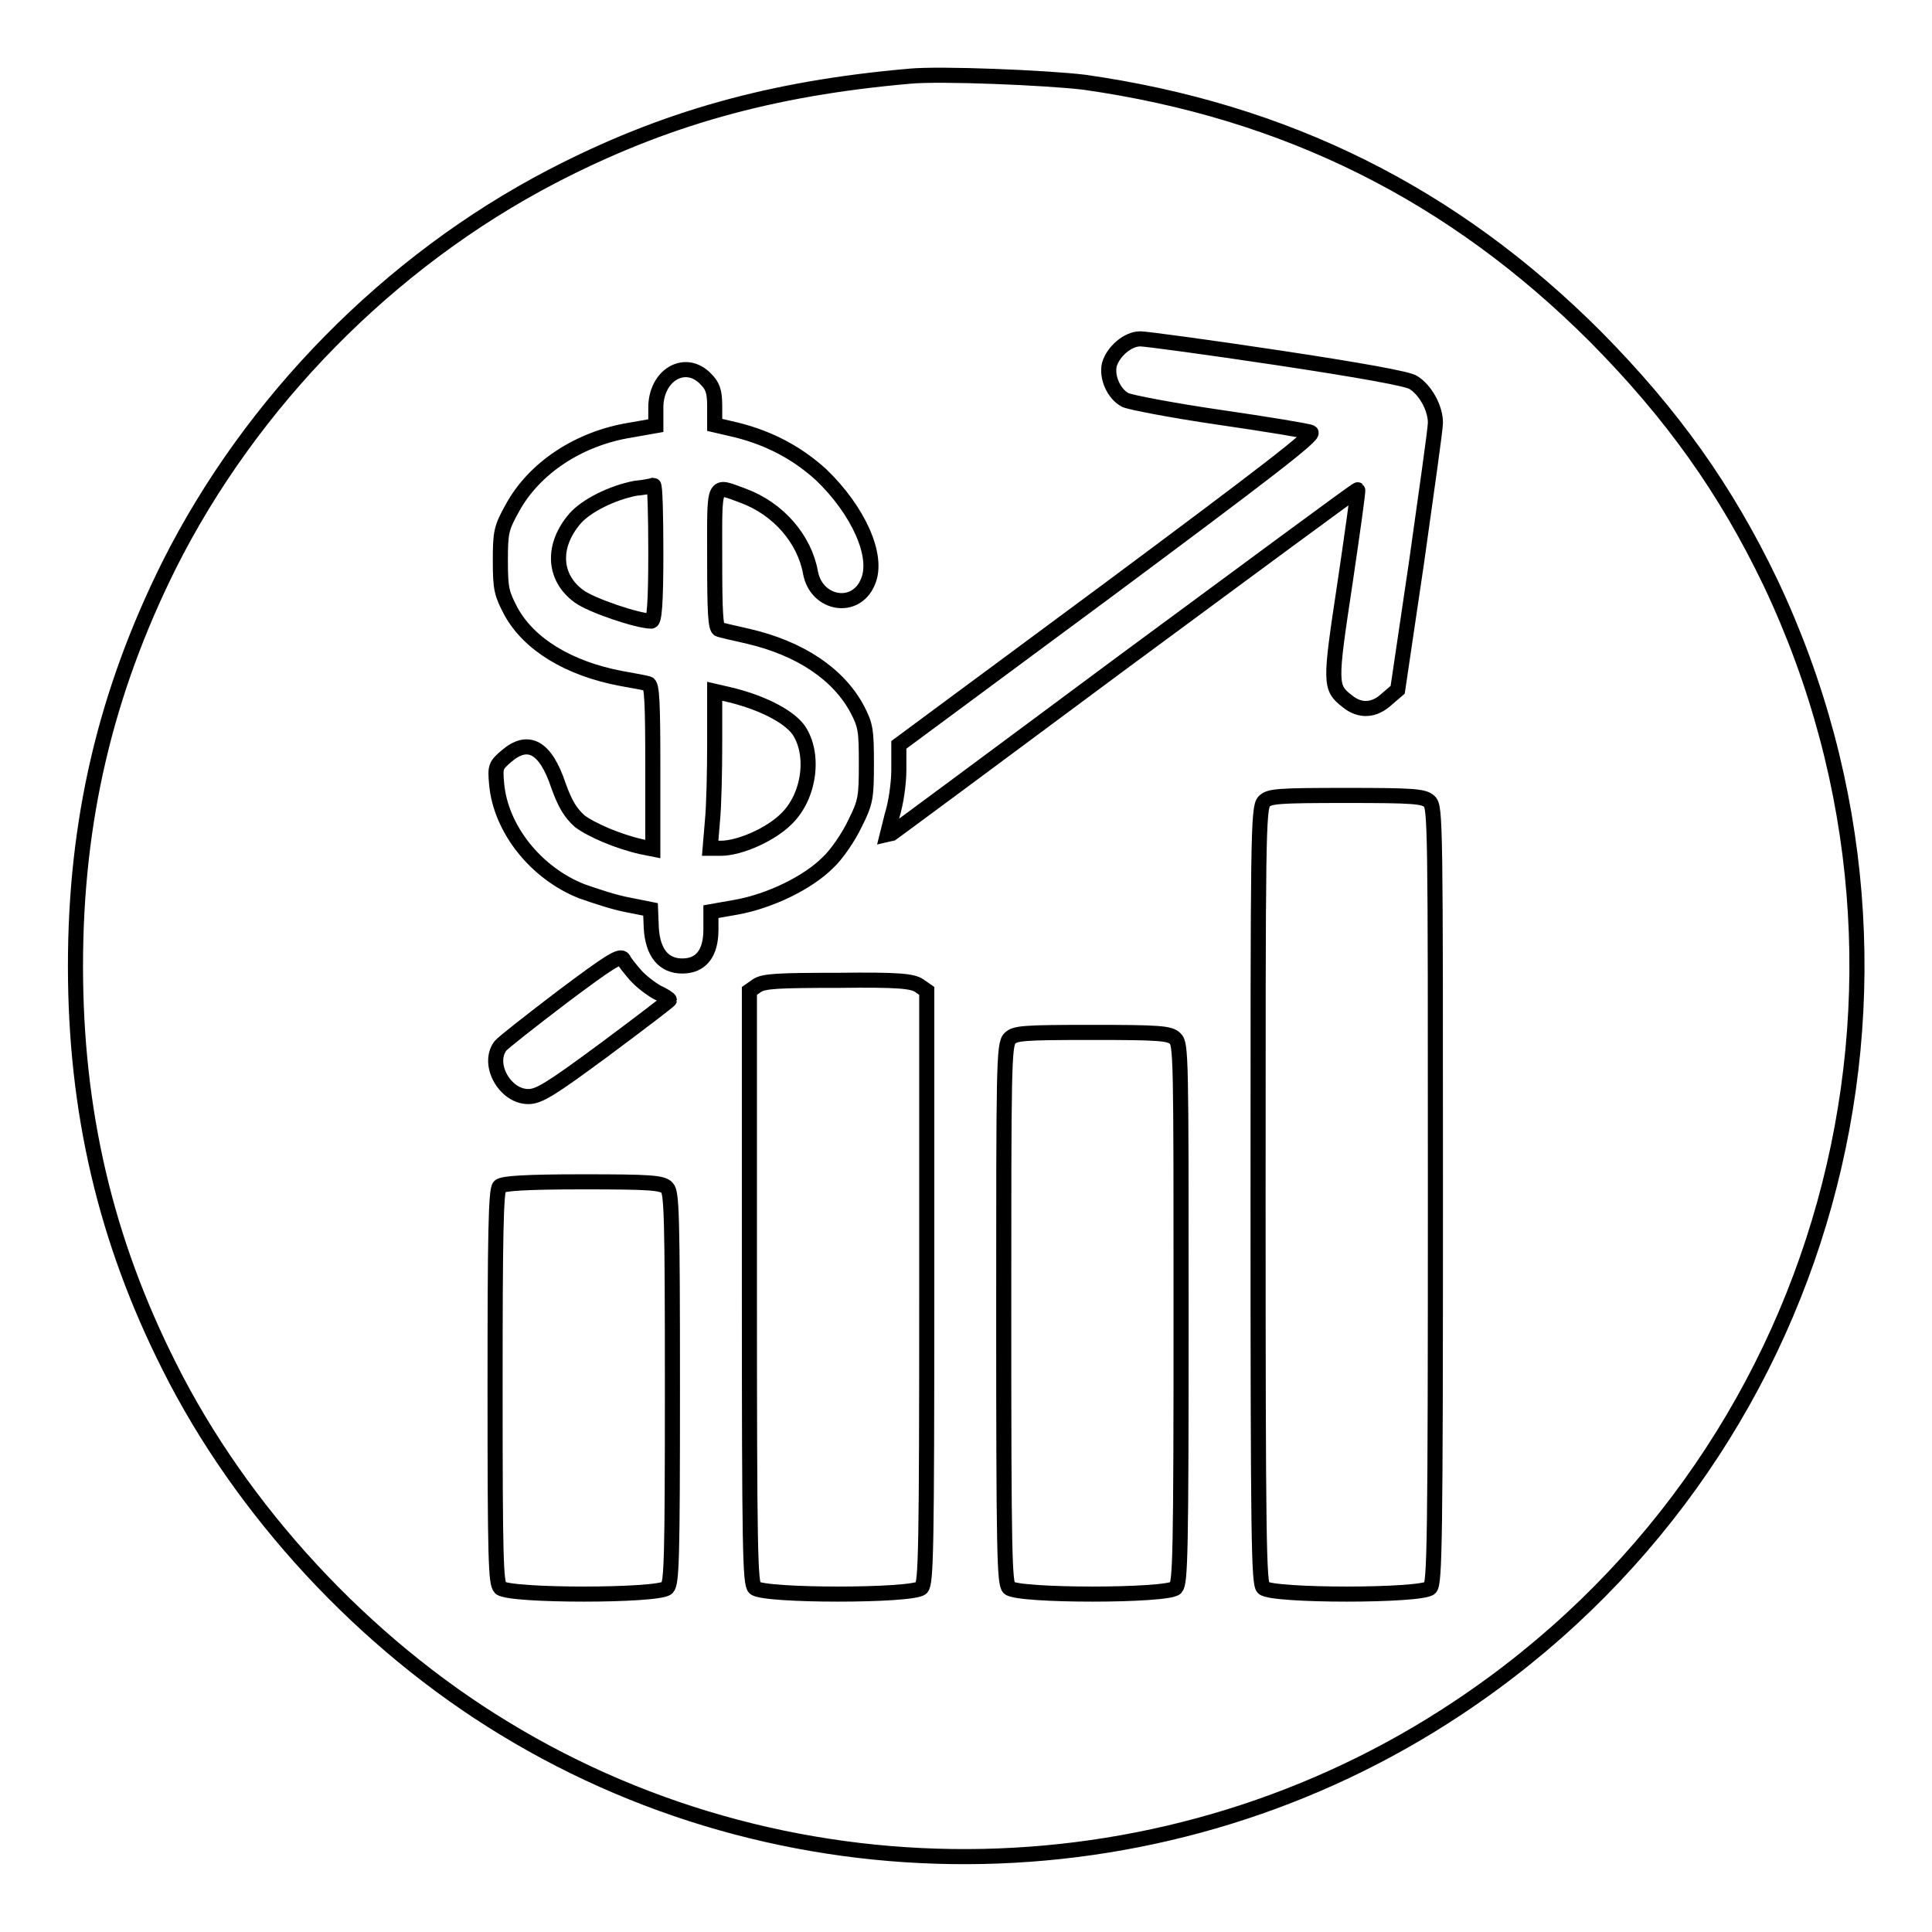 <?xml version="1.0" encoding="utf-8"?>
<!-- Svg Vector Icons : http://www.onlinewebfonts.com/icon -->
<!DOCTYPE svg PUBLIC "-//W3C//DTD SVG 1.1//EN" "http://www.w3.org/Graphics/SVG/1.1/DTD/svg11.dtd">
<svg version="1.1" xmlns="http://www.w3.org/2000/svg" xmlns:xlink="http://www.w3.org/1999/xlink" x="0px" y="0px" viewBox="0 0 256 256" enable-background="new 0 0 256 256" xml:space="preserve">
<g><g><g><path stroke-width="2" fill-opacity="0" stroke="#000000"  d="M120.5,10.1c-18.3,1.6-32.6,5.6-47.4,13.3C51.6,34.6,33.3,53.2,22.4,74.9C14,91.8,10,108.7,10,128c0,19.3,4,36.3,12.4,53c9.6,19.2,25.8,36.7,44.4,48c38.7,23.6,88.4,22.6,126.4-2.7c49.1-32.6,66.6-95.9,41.4-149.1c-5.9-12.3-13-22.3-23.2-32.6c-18.9-18.9-41-29.9-67.7-33.7C138.8,10.3,124.5,9.7,120.5,10.1z M169.3,47.4c10.6,1.6,17.4,2.8,18,3.3c1.6,1,2.9,3.4,2.9,5.3c0,0.9-1.2,9.2-2.5,18.5l-2.5,16.9l-1.4,1.2c-1.7,1.6-3.6,1.7-5.3,0.3c-2.3-1.8-2.3-2.3-0.3-15.5c1-6.8,1.8-12.4,1.7-12.5c-0.1-0.1-14.1,10.3-31.2,22.9c-17.1,12.7-31.1,23.1-31.2,23.1c0,0,0.3-1.2,0.7-2.8c0.5-1.6,0.9-4.2,0.9-6.1v-3.3l27.7-20.5c20.7-15.4,27.5-20.6,26.9-20.9c-0.4-0.2-5.9-1.1-12.1-2c-6.2-0.9-11.9-2-12.5-2.3c-1.5-0.8-2.5-3-2.1-4.7c0.5-1.7,2.4-3.4,4.1-3.4C151.8,44.9,160,46,169.3,47.4z M93.5,50.2c0.9,0.9,1.2,1.6,1.2,3.6v2.5l3,0.7c4.3,1.1,7.9,3,11.1,5.9c4.9,4.7,7.7,10.8,6.2,14.2c-1.6,3.9-6.8,3-7.6-1.2c-0.8-4.5-4.3-8.5-8.9-10.2c-4.1-1.5-3.8-2.1-3.8,8.3c0,7,0.1,9.3,0.6,9.4c0.3,0.1,2,0.5,3.8,0.9c6.9,1.6,12,5,14.5,9.7c1.1,2.1,1.2,2.8,1.2,7.2c0,4.5-0.1,5.1-1.5,7.9c-0.8,1.7-2.4,4.1-3.6,5.2c-2.7,2.7-7.7,5.1-12.1,5.9l-3.4,0.6v2.4c0,3.1-1.3,4.8-3.8,4.8c-2.5,0-3.9-1.8-4.1-5l-0.1-2.5l-3-0.6c-1.7-0.3-4.4-1.2-6.1-1.8c-6.1-2.4-10.8-8.3-11.3-14.3c-0.2-2.2-0.1-2.4,1.3-3.6c2.9-2.5,5.2-1.2,6.9,3.9c0.9,2.5,1.6,3.6,2.8,4.7c1.6,1.2,5.1,2.7,8.2,3.4l1.5,0.3v-10.9c0-8.3-0.1-10.9-0.6-11c-0.3-0.1-1.9-0.4-3.6-0.7c-6.9-1.3-12.2-4.5-14.6-8.9c-1.2-2.3-1.4-2.9-1.4-6.6c0-3.9,0.1-4.4,1.6-7.1c2.9-5.3,8.8-9.2,15.6-10.3l3.4-0.6v-2.2C86.8,49.7,90.8,47.4,93.5,50.2z M189.4,106.2c0.8,0.7,0.8,3,0.8,52.1c0,46.1-0.1,51.4-0.7,52.1c-1.1,1.1-21,1.1-22.1,0c-0.6-0.6-0.7-6-0.7-52c0-47.1,0-51.4,0.8-52.2c0.7-0.7,1.7-0.8,10.9-0.8C187.2,105.4,188.7,105.5,189.4,106.2z M84.2,129.2c0.7,0.8,2,1.8,2.9,2.3c0.9,0.4,1.6,0.9,1.6,1s-3.8,3-8.5,6.5c-7.3,5.4-8.8,6.3-10.2,6.3c-3.1,0-5.5-4.3-3.7-6.7c0.3-0.4,4-3.3,8.2-6.5c6.4-4.8,7.7-5.6,8.1-5C82.7,127.4,83.5,128.4,84.2,129.2z M121.8,130.6l1,0.7v39.2c0,35-0.1,39.2-0.7,39.9c-1.1,1.1-21,1.1-22.1,0c-0.6-0.6-0.7-4.9-0.7-39.9v-39.2l1-0.7c0.9-0.6,2.7-0.7,10.8-0.7C119.1,129.8,120.9,130,121.8,130.6z M155.7,137.6c0.8,0.7,0.8,2.4,0.8,36.4c0,31.8-0.1,35.7-0.7,36.4c-1.1,1.1-21,1.1-22.1,0c-0.6-0.6-0.7-4.6-0.7-36.3c0-32.5,0-35.7,0.8-36.5c0.7-0.7,1.7-0.8,10.9-0.8C153.5,136.8,155,136.9,155.7,137.6z M88.4,157.4c0.6,0.6,0.7,3.7,0.7,26.5s-0.1,25.9-0.7,26.5c-1.1,1.1-21,1.1-22.1,0c-0.6-0.6-0.7-3.7-0.7-26.7c0-19.6,0.1-26.1,0.6-26.5c0.4-0.4,3.5-0.6,11-0.6C86.1,156.6,87.8,156.7,88.4,157.4z"/><path stroke-width="2" fill-opacity="0" stroke="#000000"  d="M84.2,64.7c-3.1,0.6-6.5,2.3-8,4c-3.1,3.6-2.9,7.8,0.5,10.3c1.6,1.2,7.8,3.3,9.6,3.3c0.4,0,0.6-2.4,0.6-9c0-4.9-0.1-9-0.3-9C86.3,64.4,85.3,64.6,84.2,64.7z"/><path stroke-width="2" fill-opacity="0" stroke="#000000"  d="M94.7,98.4c0,3.8-0.1,8.4-0.3,10.4l-0.3,3.6h1.4c2.5,0,6.6-1.8,8.7-3.9c3.1-3,3.8-8.6,1.6-11.8c-1.4-1.9-5.2-3.8-9.8-4.8l-1.3-0.3L94.7,98.4L94.7,98.4z"/></g></g></g>
</svg>